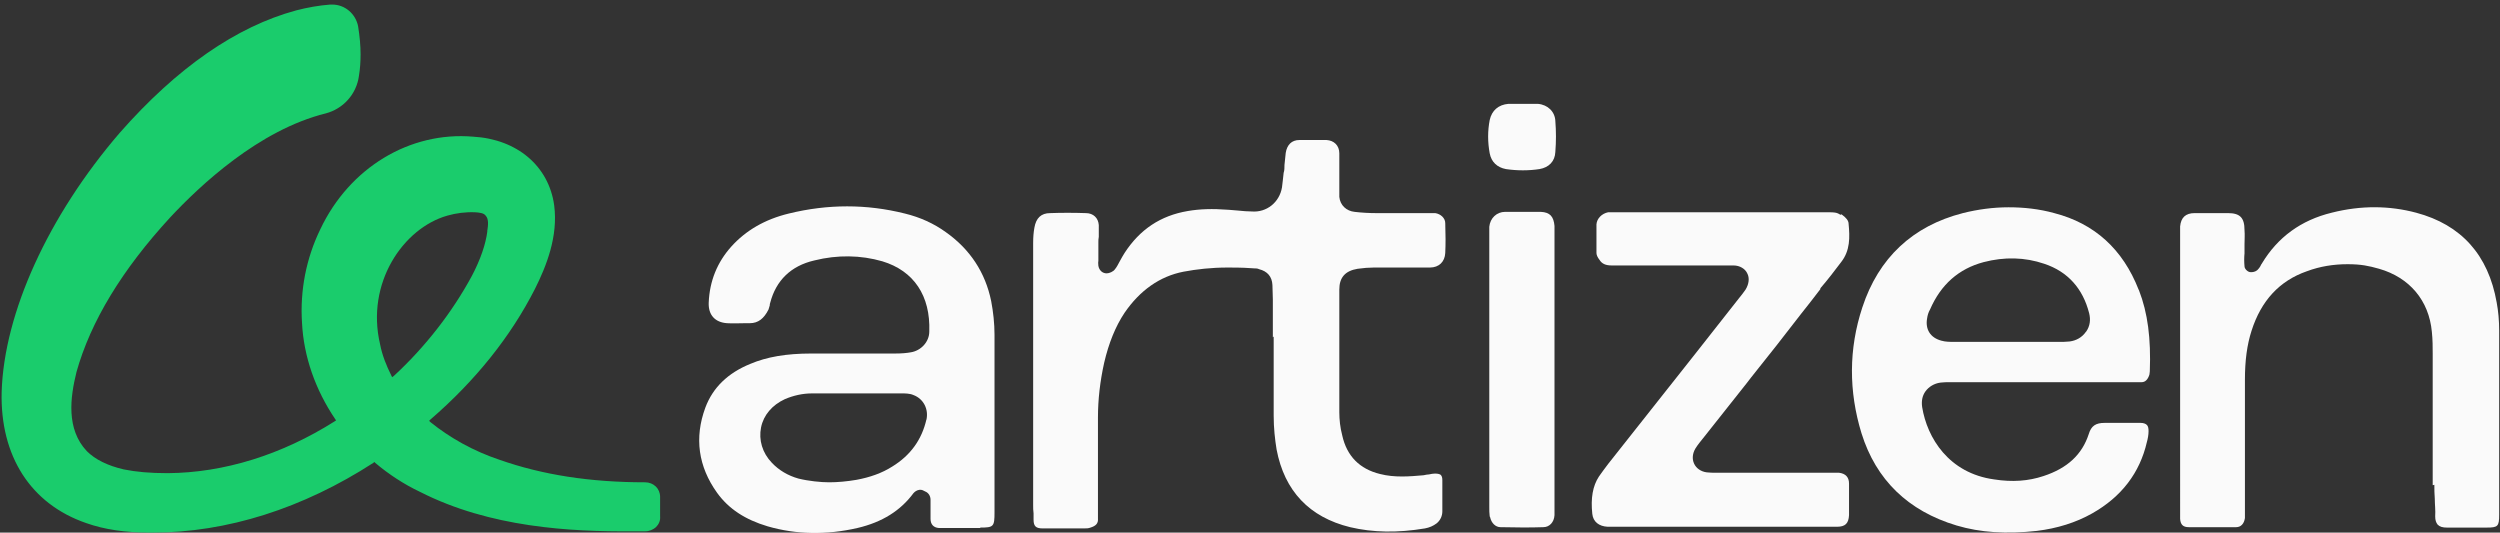 <?xml version="1.0" encoding="UTF-8"?>
<svg id="a" xmlns="http://www.w3.org/2000/svg" viewBox="0 0 601.8 128.2">
  <rect x="0" y="0" width="601.8" height="128.2" fill="#333333" stroke="none"/>
  <defs>
    <style>.e{fill:#fafafa;}.f{fill:#1acc6c;}</style>
  </defs>
  <g id="b">
    <g id="c">
      <path class="e" d="M358.7,124.5c.3,1.4,1.3,2.4,2.5,2.4,4,.1,7.3,.1,10.3,0,1.5,0,2.6-1.2,2.7-2.9,0-1,0-2,0-2.9,0-.5,0-1,0-1.5,0-6.8,0-13.6,0-20.3v-20.6c0-6.9,0-13.9,0-20.8,0-.4,0-.8,0-1.2,0-.7,0-1.5,0-2.3-.2-2.3-1.1-3.3-3.3-3.4-2.8,0-5.7,0-8.6,0-2,0-3.6,1.5-3.8,3.6,0,.3,0,.7,0,1.1,0,.2,0,.4,0,.6v13.6c0,17.5,0,34.7,0,51.8v.3c0,.8,0,1.6,.1,2.3Z"/>
      <path class="e" d="M443,51.7c-.8-.6-1.7-.6-2.7-.6h-24.4c-9.1,0-18.1,0-27.2,0h-.3c-.5,0-.9,0-1.3,0-1.5,.3-2.7,1.5-2.8,2.9,0,2,0,4.3,0,6.9,0,.5,.3,1.1,.7,1.6,.6,1,1.5,1.4,3,1.4,6.3,0,12.4,0,19.2,0h6.9c.3,0,.6,0,.9,0h.2c.7,0,1.4,0,2.1,0,1.5,0,2.8,.8,3.3,1.9,.6,1.1,.4,2.6-.4,3.9-.5,.7-1,1.4-1.6,2.1l-10.7,13.6c-6.9,8.8-13.9,17.5-20.8,26.3-.8,1.1-1.6,2.1-2.2,3-1.5,2.3-2,5.2-1.6,9,.2,1.9,1.6,3,3.7,3.1,.5,0,1.1,0,1.7,0h44.8c3.1,0,5.9,0,8.7,0,2,0,2.8-.8,2.9-2.8,0-1.2,0-2.5,0-3.7,0-1.2,0-2.6,0-3.9,0-1.5-.8-2.4-2.4-2.6-.7,0-1.4,0-2,0h-27.6c-.7,0-1.5,0-2.3-.1-1.4-.2-2.5-1-3-2.1-.5-1.1-.4-2.4,.3-3.6,.6-1,1.4-1.9,2.1-2.8,3.4-4.3,6.9-8.7,10.3-13l1-1.3c4.1-5.1,8.1-10.2,12.1-15.4,1.5-1.9,3.1-3.9,4.6-5.9v-.2c1.9-2.2,3.4-4.2,5-6.3,2.2-2.8,2.1-6,1.8-9.2,0-.8-.6-1.5-1.7-2.3Z"/>
      <path class="e" d="M586,116.7c0,1.1,0,2.2,.1,3.3,0,1.4,.2,2.9,.1,4.3,0,.9,.2,1.5,.6,2,.5,.5,1.2,.7,2.2,.7,1.6,0,3.2,0,4.7,0h.3c1.7,0,3.1,0,4.6,0,2.7,0,3-.3,3-3.1v-1.5c0-14,0-28.6,0-42.8,0-2.4-.2-4.7-.6-6.8-2-11.4-8.5-18.7-19.4-21.6-6.4-1.7-13.2-1.8-20.3,0-7.4,1.8-13,5.9-16.8,12.2,0,0-.1,.2-.2,.3h0c-.2,.5-.5,.9-.9,1.3-.4,.4-1.2,.6-1.8,.5-.6-.1-1.3-.8-1.3-1.4-.1-1.1-.1-2.1,0-3.1,0-.8,0-1.5,0-2.2,0-1.1,.1-2.2,0-3.4,0-3-1.1-4.1-4-4.1-2.7,0-5.4,0-8,0-2.2,0-3.3,1.1-3.5,3.2,0,.6,0,1.3,0,2h0c0,.3,0,.5,0,.7V122.9c0,.7,0,1.4,0,2,.1,1.4,.7,2,2.1,2,3.7,0,7.6,0,11.4,0,1.1,0,1.9-.8,2.1-2.2,0-.6,0-1.3,0-2v-8.2c0-7.6,0-15.4,0-23.1,0-4.6,.5-8.4,1.6-11.8,2.3-7.2,6.7-12,13.3-14.3,3.2-1.2,6.5-1.7,9.8-1.7s5.1,.4,7.6,1.1c7.3,2.1,12,7.6,12.7,15.2,.2,1.9,.2,3.7,.2,5.3,0,4.6,0,9.2,0,13.8,0,6.3,0,12,0,17.8Z"/>
      <path class="e" d="M514.8,69.7c-3.8-9.7-10.6-15.9-20.3-18.4-3.6-1-7.3-1.4-11-1.4s-7.4,.5-11,1.4c-12.1,3.1-20.3,10.8-24.2,22.7-3.3,10-3.3,20.2-.2,30.3,3.5,11.2,11.2,18.7,22.9,22.2,5.7,1.7,12,2.1,19.3,1.3,4.9-.6,9.4-2,13.3-4.2,7.1-4,11.5-9.8,13.2-17.2,.2-.7,.4-1.7,.4-2.6,0-.7-.1-1.2-.4-1.5-.3-.3-.8-.5-1.5-.5-1.1,0-2.7,0-4.3,0-1.6,0-3.3,0-4.4,0-2.1,0-3.2,.7-3.8,2.7-1.6,4.9-5.1,8.2-10.9,10.1-3.6,1.2-7.5,1.5-11.9,.8-10.9-1.5-16.1-10-17.3-17.4-.2-1.4,0-2.7,.8-3.8,.8-1.1,2.1-1.9,3.6-2.1,.8-.1,1.5-.1,2.3-.1h27.3c5.8,0,10.6,0,15,0,1,0,2,0,3,0h.8c.9,0,1.5-.6,1.9-1.8,0-.2,.1-.5,.1-.8,.3-7.9-.5-14.1-2.6-19.5Zm-12.7,10.2c-.9,1.3-2.3,2.1-3.9,2.3-.9,.1-1.7,.1-2.6,.1h-.2c-2.6,0-5.1,0-7.7,0h-8.3c-1,0-2.1,0-3.1,0-1.7,0-3.8,0-5.8,0-1.1,0-2.2,0-3.2-.3-2.6-.7-3.9-2.7-3.4-5.4,.1-.7,.3-1.4,.7-2.1,2.6-6,6.9-9.8,12.9-11.4,5-1.3,9.9-1.2,14.6,.4,5.7,1.9,9.3,6,10.8,11.9,.4,1.6,.2,3.1-.7,4.4Z"/>
      <path class="e" d="M306.6,81c0,6.2,0,12.6,0,19,0,3.1,.3,5.7,.7,8.2,1.9,10,7.9,16.3,17.7,18.7,5.5,1.3,11.4,1.4,18,.3,1.1-.2,2-.6,2.8-1.2,.9-.7,1.4-1.8,1.4-2.9v-1.1c0-2.1,0-4.2,0-6.4,0-.6-.1-1-.4-1.3-.3-.2-.7-.3-1.4-.3-.5,0-.9,.1-1.4,.2h0c-.4,0-.8,.1-1.3,.2-3.4,.3-7,.6-10.5-.3-4.9-1.2-8-4.3-9.1-9.3-.5-1.9-.7-3.8-.7-5.6,0-10.6,0-20.8,0-29.5,0-2.9,1.4-4.5,4.4-5,1.4-.2,2.8-.3,3.9-.3,1.9,0,3.8,0,5.7,0,2.8,0,5.3,0,7.8,0,2.2,0,3.6-1.4,3.7-3.5,.1-2.1,.1-4.4,0-7.2,0-1.2-1.1-2.2-2.4-2.4-.6,0-1.2,0-1.9,0h-.5c-1.3,0-2.5,0-3.8,0h-.3c-2.5,0-5.1,0-7.7,0-1.7,0-3.5-.1-5.2-.3-2-.2-3.5-1.6-3.7-3.6,0-.6,0-1.2,0-1.8h0c0-.3,0-.5,0-.7,0-.8,0-1.7,0-2.5,0-1.8,0-3.6,0-5.5,0-1.9-1.3-3.1-3.1-3.2-2.2,0-4.4,0-6.5,0-1.9,0-3,1.2-3.3,3.1-.1,1-.2,2-.3,2.9h0c0,.7,0,1.3-.2,1.9-.1,1.3-.3,2.4-.4,3.5-.6,3.6-3.7,6.1-7.3,5.8-1,0-2.1-.1-3.1-.2l-2.4-.2c-4-.3-7-.2-9.9,.3-6.5,1.1-11.5,4.4-15.2,10.1-.4,.6-.7,1.2-1.1,1.9-.4,.7-.7,1.4-1.2,2-.4,.6-1.4,1-2,1-1,0-1.8-.7-2-1.8,0-.3-.1-.7,0-1.2,0-1,0-1.9,0-2.9v-1.6c0-.4,0-.8,.1-1.3,0-.9,0-1.9,0-2.8-.1-1.7-1.3-2.9-3.1-2.9-3-.1-5.9-.1-8.6,0-2.2,0-3.4,1.2-3.8,3.5-.2,1.1-.3,2.3-.3,3.7,0,20,0,40.7,0,63.1,0,.6,0,1.3,.1,2,0,.5,0,1,0,1.5,0,1.6,.6,2.1,2.2,2.1h0c1.6,0,3.1,0,5,0h.4c1.5,0,3,0,4.5,0,.6,0,1.1,0,1.6-.2,1.3-.4,1.9-1,1.8-2.2,0-.9,0-1.9,0-2.8,0-.8,0-1.6,0-2.4,0-6.1,0-12.7,0-19.1,0-4.3,.5-8.7,1.5-13.2,1.1-4.7,2.7-8.7,4.9-12,3.7-5.4,8.5-8.8,14.2-9.9,3.2-.6,6.7-1,10.6-1s4.8,.1,6.4,.2c.4,0,.8,0,1.2,.2,2,.5,3.1,1.8,3.2,3.8,0,1,.1,2.3,.1,3.5,0,3,0,6,0,8.9v.2Z"/>
      <path class="e" d="M235.9,127c3.3,0,3.5-.2,3.5-3.7v-7.7c0-11.5,0-23.3,0-35,0-2.7-.3-5.5-.8-8.1-1.4-6.9-5.1-12.5-10.9-16.6-2.9-2.1-6.2-3.6-9.9-4.5-9.2-2.3-18.5-2.3-27.9,0-5.8,1.4-10.4,4.1-13.9,8-3.3,3.7-5.2,8.2-5.4,13.5-.1,2.9,1.5,4.7,4.4,4.9,1.5,.1,3,0,4.5,0h1c2,0,3.4-1.1,4.5-3.3,.1-.3,.2-.6,.3-1,0-.2,0-.4,.1-.6,1.4-5.4,5-8.9,10.6-10.2,5.6-1.4,11.2-1.3,16.4,.2,7.6,2.3,11.6,8.3,11.3,16.9,0,2.5-2,4.6-4.4,5-1.1,.2-2.3,.3-3.9,.3-2.3,0-4.7,0-7,0h-2.5c-1.2,0-2.4,0-3.5,0-2.4,0-4.7,0-7.1,0-6,0-10.7,.8-14.7,2.5-5.4,2.2-9,5.7-10.8,10.5-2.7,7.3-1.7,14.2,2.8,20.5,2.8,3.9,6.8,6.5,12.2,8.1,6.9,2,14.2,2.1,21.6,.4,6-1.4,10.4-4.2,13.5-8.4,.2-.2,.4-.4,.6-.5,.5-.3,1.1-.4,1.6-.2l.6,.3c.8,.3,1.3,1.1,1.3,2v.8c0,1.3,0,2.6,0,3.8,0,1.3,.7,2.1,2,2.2,.5,0,.9,0,1.4,0h2.4c2.1,0,4.1,0,6.2,0Zm-12.9-26c-1.1,4.8-3.8,8.6-8.2,11.3-2.5,1.6-5.4,2.6-8.6,3.2-2.3,.4-4.6,.6-6.6,.6s-5-.3-7.4-.9c-2.5-.7-4.7-2-6.4-3.8-2.3-2.4-3.2-5.5-2.6-8.5,.6-3,2.7-5.4,5.7-6.8,2.1-.9,4.3-1.4,6.6-1.4,2.6,0,5.2,0,7.8,0h6.1c2.5,0,5.1,0,7.6,0,.9,0,2,0,2.9,.4,2.4,.9,3.7,3.4,3.1,6Z"/>
      <path class="e" d="M374.4,29.1c-.1-2.2-1.8-3.9-4.2-4.1-.8,0-1.7,0-2.5,0-.4,0-.8,0-1.2,0h-.5c-.2,0-.4,0-.6,0h0c-.3,0-.7,0-1,0-.5,0-.9,0-1.3,0-2.4,.2-4,1.6-4.5,3.9-.5,2.6-.5,5.3,0,8,.4,2.1,1.8,3.4,3.9,3.8,2.7,.4,5.5,.4,8.1,0,2.3-.4,3.7-1.9,3.8-4.1,.2-2.5,.2-5,0-7.5Z"/>
    </g>
    <path id="d" class="f" d="M158.9,119.6c0-2-1.6-3.5-3.6-3.5-13.3,0-24.7-1.8-35-5.4-6.3-2.1-12-5.3-16.7-9.1l-.3-.3,.3-.3c11-9.5,19.4-20.1,25.2-31.5,2.7-5.4,5.6-12.6,4.6-20.1-1.3-9.4-8.9-15.9-19.5-16.5-15.3-1.3-29.8,7.5-36.8,22.3-3.4,7-4.9,14.7-4.4,22.5,.4,8.1,3.2,16.1,8,23.2l.2,.3-.3,.2c-12.8,8.1-26.7,12.4-40.2,12.5-4.3,0-7.6-.3-10.6-.9-3.9-.9-6.9-2.4-8.9-4.4-5-5.3-4-12.9-2.5-19,3.4-12.2,11-24.7,22.6-37.3,7.1-7.6,21.3-21,37.4-25,4.2-1.1,7.4-4.6,8-9,.3-1.8,.4-3.6,.4-5.2,0-2.1-.2-4.3-.6-6.8-.6-3-3.2-5.2-6.2-5.2s-.4,0-.5,0c-2.7,.2-5.5,.7-8.2,1.4-14.4,3.9-28.7,13.8-42.5,29.5C11.6,52,1,75.3,.4,94.3c-.4,15.5,7,27,20.3,31.6,4.5,1.6,9.5,2.3,15.4,2.3,.2,0,.5,0,.7,0,17.8,0,36.1-5.8,53.1-16.8l.2-.2,.2,.2c3.3,2.8,7,5.2,10.8,7,16.9,8.6,36.2,9.6,51.1,9.5,.9,0,2,0,3.1,0,1,0,1.9-.4,2.6-1,.7-.7,1.1-1.6,1-2.6v-4.8Zm-64.1-29.1l-.4,.3-.2-.4c-1.2-2.4-2.2-4.9-2.7-7.5-3.5-14.8,5.6-28,16.2-31,2.1-.6,4.4-.9,6.7-.8,.5,0,1,.1,1.5,.2,.4,.1,.8,.3,1,.6,.8,.8,.6,2.4,.4,3.7v.2c-.4,3-1.6,6.6-3.7,10.6-4.7,8.7-11.2,17.1-18.8,24.1Z"/>
  </g>
</svg>